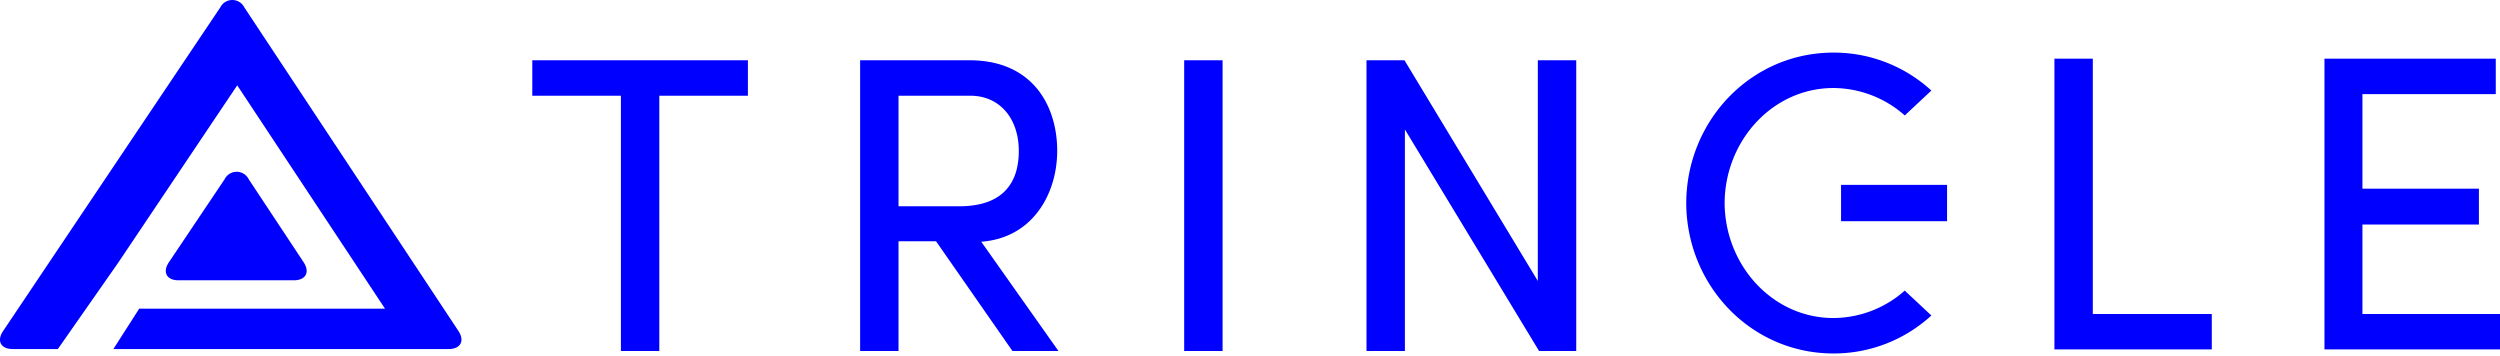<svg xmlns="http://www.w3.org/2000/svg" width="450" height="64" viewBox="0 0 450 64">
  <g id="txt_ft_logo_b" transform="translate(-4229 -6862.182)">
    <path id="パス_275" data-name="パス 275" d="M22.175,38.675c-1.2,1.788-.42,3.25,1.733,3.25H44.659c2.153,0,2.942-1.469,1.754-3.264L36.544,23.745a2.424,2.424,0,0,0-4.34-.014Z" transform="translate(4237.23 6870.71)" fill="blue"/>
    <path id="パス_276" data-name="パス 276" d="M82.51,59.565,43.991,1.35a2.424,2.424,0,0,0-4.34-.014L.563,59.579c-1.2,1.788-.42,3.25,1.733,3.25h8.115L21.281,47.28,42.7,15.36l26.6,40.2H25.056l-4.648,7.267H80.756c2.153,0,2.941-1.469,1.754-3.264" transform="translate(4229 6862.182)" fill="blue"/>
    <path id="パス_277" data-name="パス 277" d="M163.874,24.568c0-8.127-4.4-16.331-15.8-16.331H128.4V60.571h6.911V40.823h6.76l13.747,19.748H164.1L150.2,40.9c9.343-.683,13.671-8.735,13.671-16.331m-28.559,9.95v-19.9h12.912c5.317,0,8.736,4.1,8.736,9.95,0,5.925-3.039,9.95-10.711,9.95Zm51.418,26.053h6.912V8.239h-6.912ZM69.39,14.618H85.341V60.571h6.912V14.618H108.2V8.237H69.39ZM250.383,47.962l-24-39.724h-6.836V60.571h6.912V20.694l24.154,39.878H257.3V8.237h-6.912Zm148.432,5.944V37.8H419.78V31.348H398.815V14.334h24V7.954H391.98V60.287h31.6V53.906ZM350.284,7.954h-6.911V60.287H371.7V53.906H350.284ZM304.967,37.2h19.081V30.67H304.967ZM303.6,54.634c-10.976,0-19.533-9.507-19.591-20.7.058-11.191,8.615-20.7,19.591-20.7a19.509,19.509,0,0,1,12.836,4.936l4.786-4.481A25.963,25.963,0,0,0,303.6,6.858c-14.849,0-26.444,12.242-26.5,27.078.059,14.835,11.654,27.079,26.5,27.079a25.969,25.969,0,0,0,17.622-6.836L316.432,49.7A19.5,19.5,0,0,1,303.6,54.634" transform="translate(4255.423 6864.792)" fill="blue"/>
  </g>
</svg>

